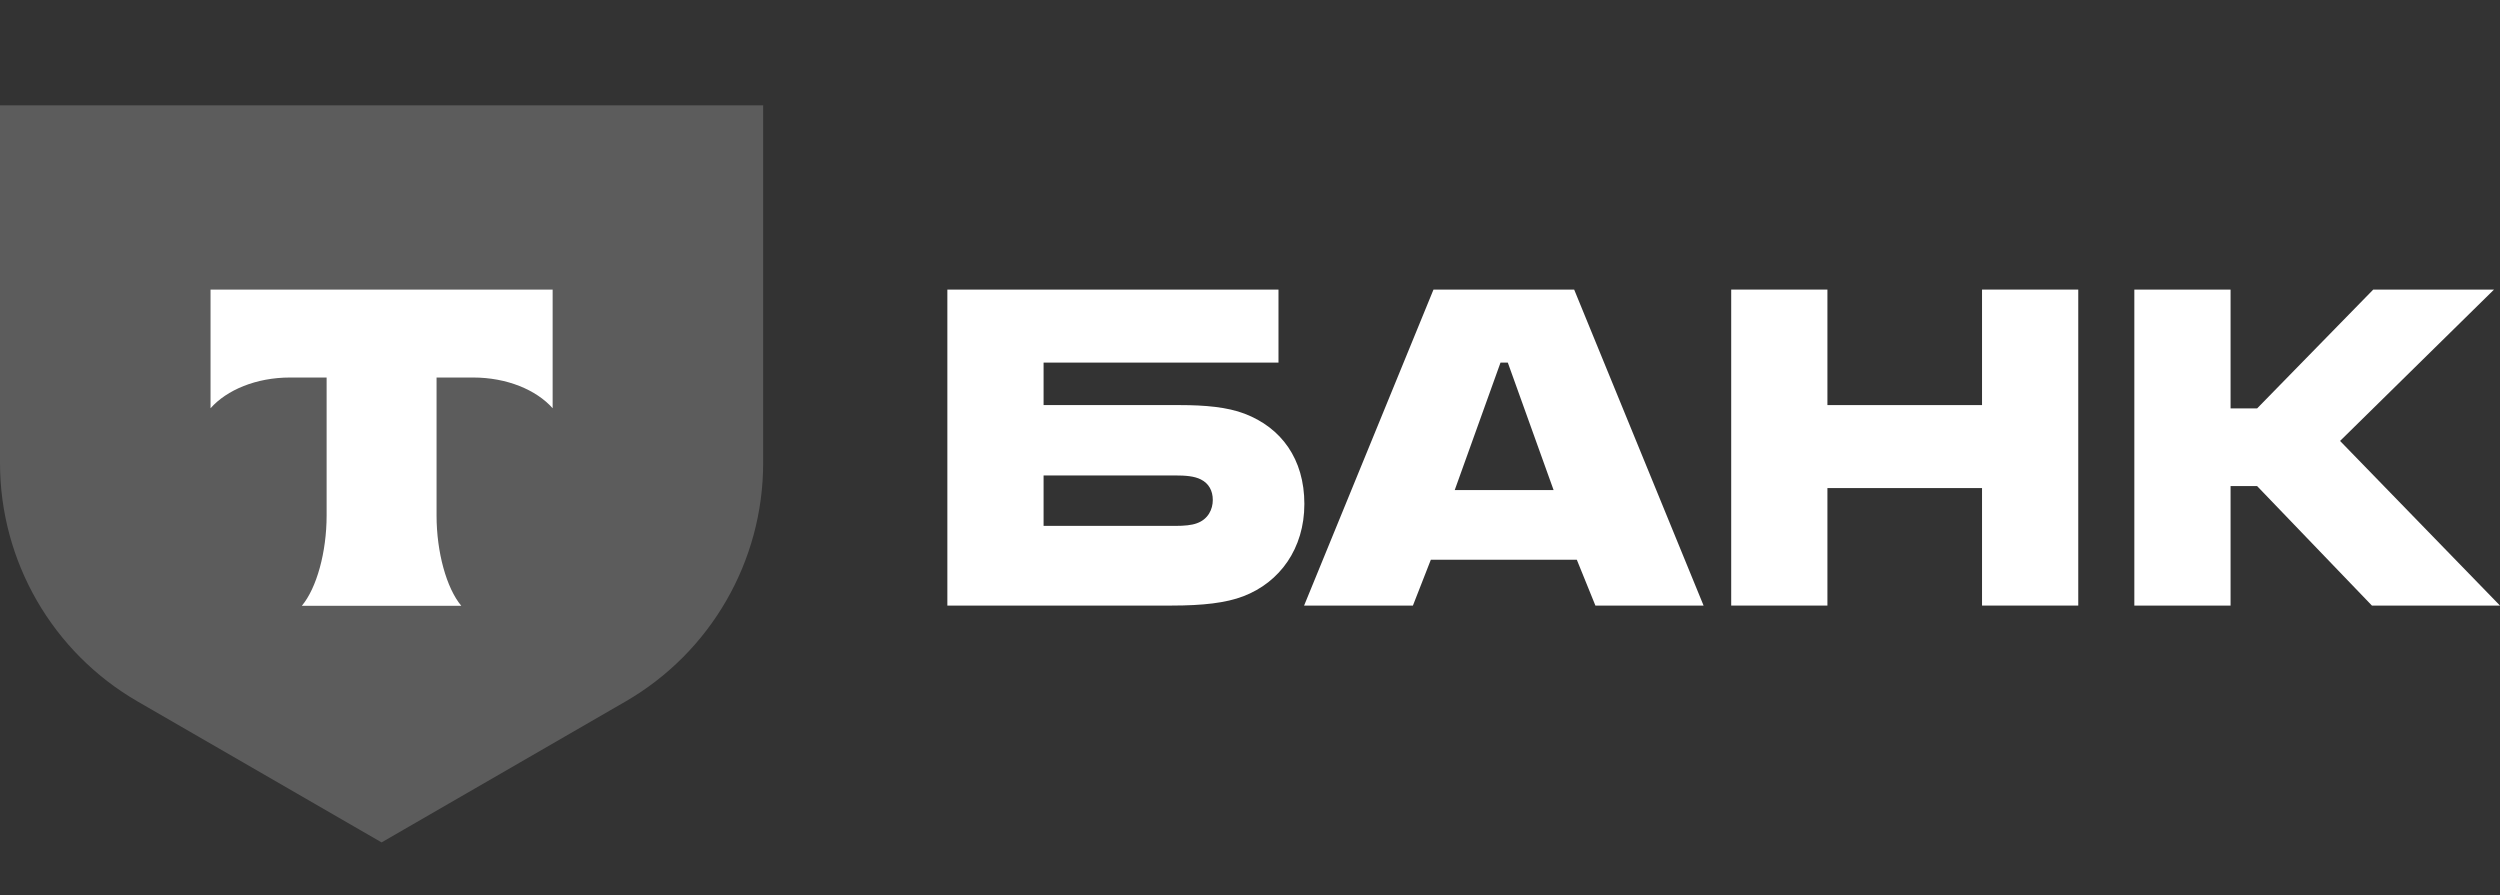 <svg width="162" height="58" viewBox="0 0 162 58" fill="none" xmlns="http://www.w3.org/2000/svg">
    <rect x="0" y="0" width="162" height="58" fill="#333333" stroke="none"/>
    <path d="M0 6.824H49.453V29.998C49.453 36.376 46.051 42.27 40.53 45.459L24.727 54.588L8.923 45.459C3.401 42.27 5.6679e-06 36.376 5.6679e-06 29.998L0 6.824Z" fill="white" fill-opacity="0.2"/>
    <path fill-rule="evenodd" clip-rule="evenodd" d="M13.643 18.765V26.454C14.694 25.267 16.605 24.463 18.79 24.463H21.165V33.402C21.165 35.781 20.519 38.109 19.56 39.254H29.89C28.933 38.108 28.289 35.782 28.289 33.407V24.463H30.664C32.849 24.463 34.76 25.267 35.811 26.454V18.765H13.643Z" fill="white"/>
    <path d="M80.653 26.809C79.535 26.378 78.073 26.25 76.482 26.25H67.624V23.497H82.846V18.765H61.389V39.241H75.923C77.944 39.241 79.449 39.069 80.567 38.638C82.933 37.735 84.523 35.541 84.523 32.659C84.523 29.734 83.018 27.712 80.653 26.809ZM77.557 33.907C77.213 34.036 76.74 34.078 76.138 34.078H67.624V30.809H76.138C76.826 30.809 77.385 30.852 77.815 31.067C78.331 31.326 78.589 31.799 78.589 32.401C78.589 33.003 78.288 33.648 77.557 33.907Z" fill="white"/>
    <path d="M102.006 18.765H92.89L84.505 39.241H91.557L92.718 36.272H102.178L103.382 39.241H110.392L102.006 18.765ZM94.266 31.756L97.233 23.497H97.706L100.673 31.756H94.266Z" fill="white"/>
    <path d="M118.417 31.627V39.241H112.182V18.765H118.417V26.25H128.436V18.765H134.671V39.241H128.436V31.627H118.417Z" fill="white"/>
    <path d="M144.541 31.498V39.241H138.305V18.765H144.541V26.465H146.261L153.786 18.765H161.612L151.636 28.573L161.999 39.241H153.7L146.261 31.498H144.541Z" fill="white"/>
</svg>
